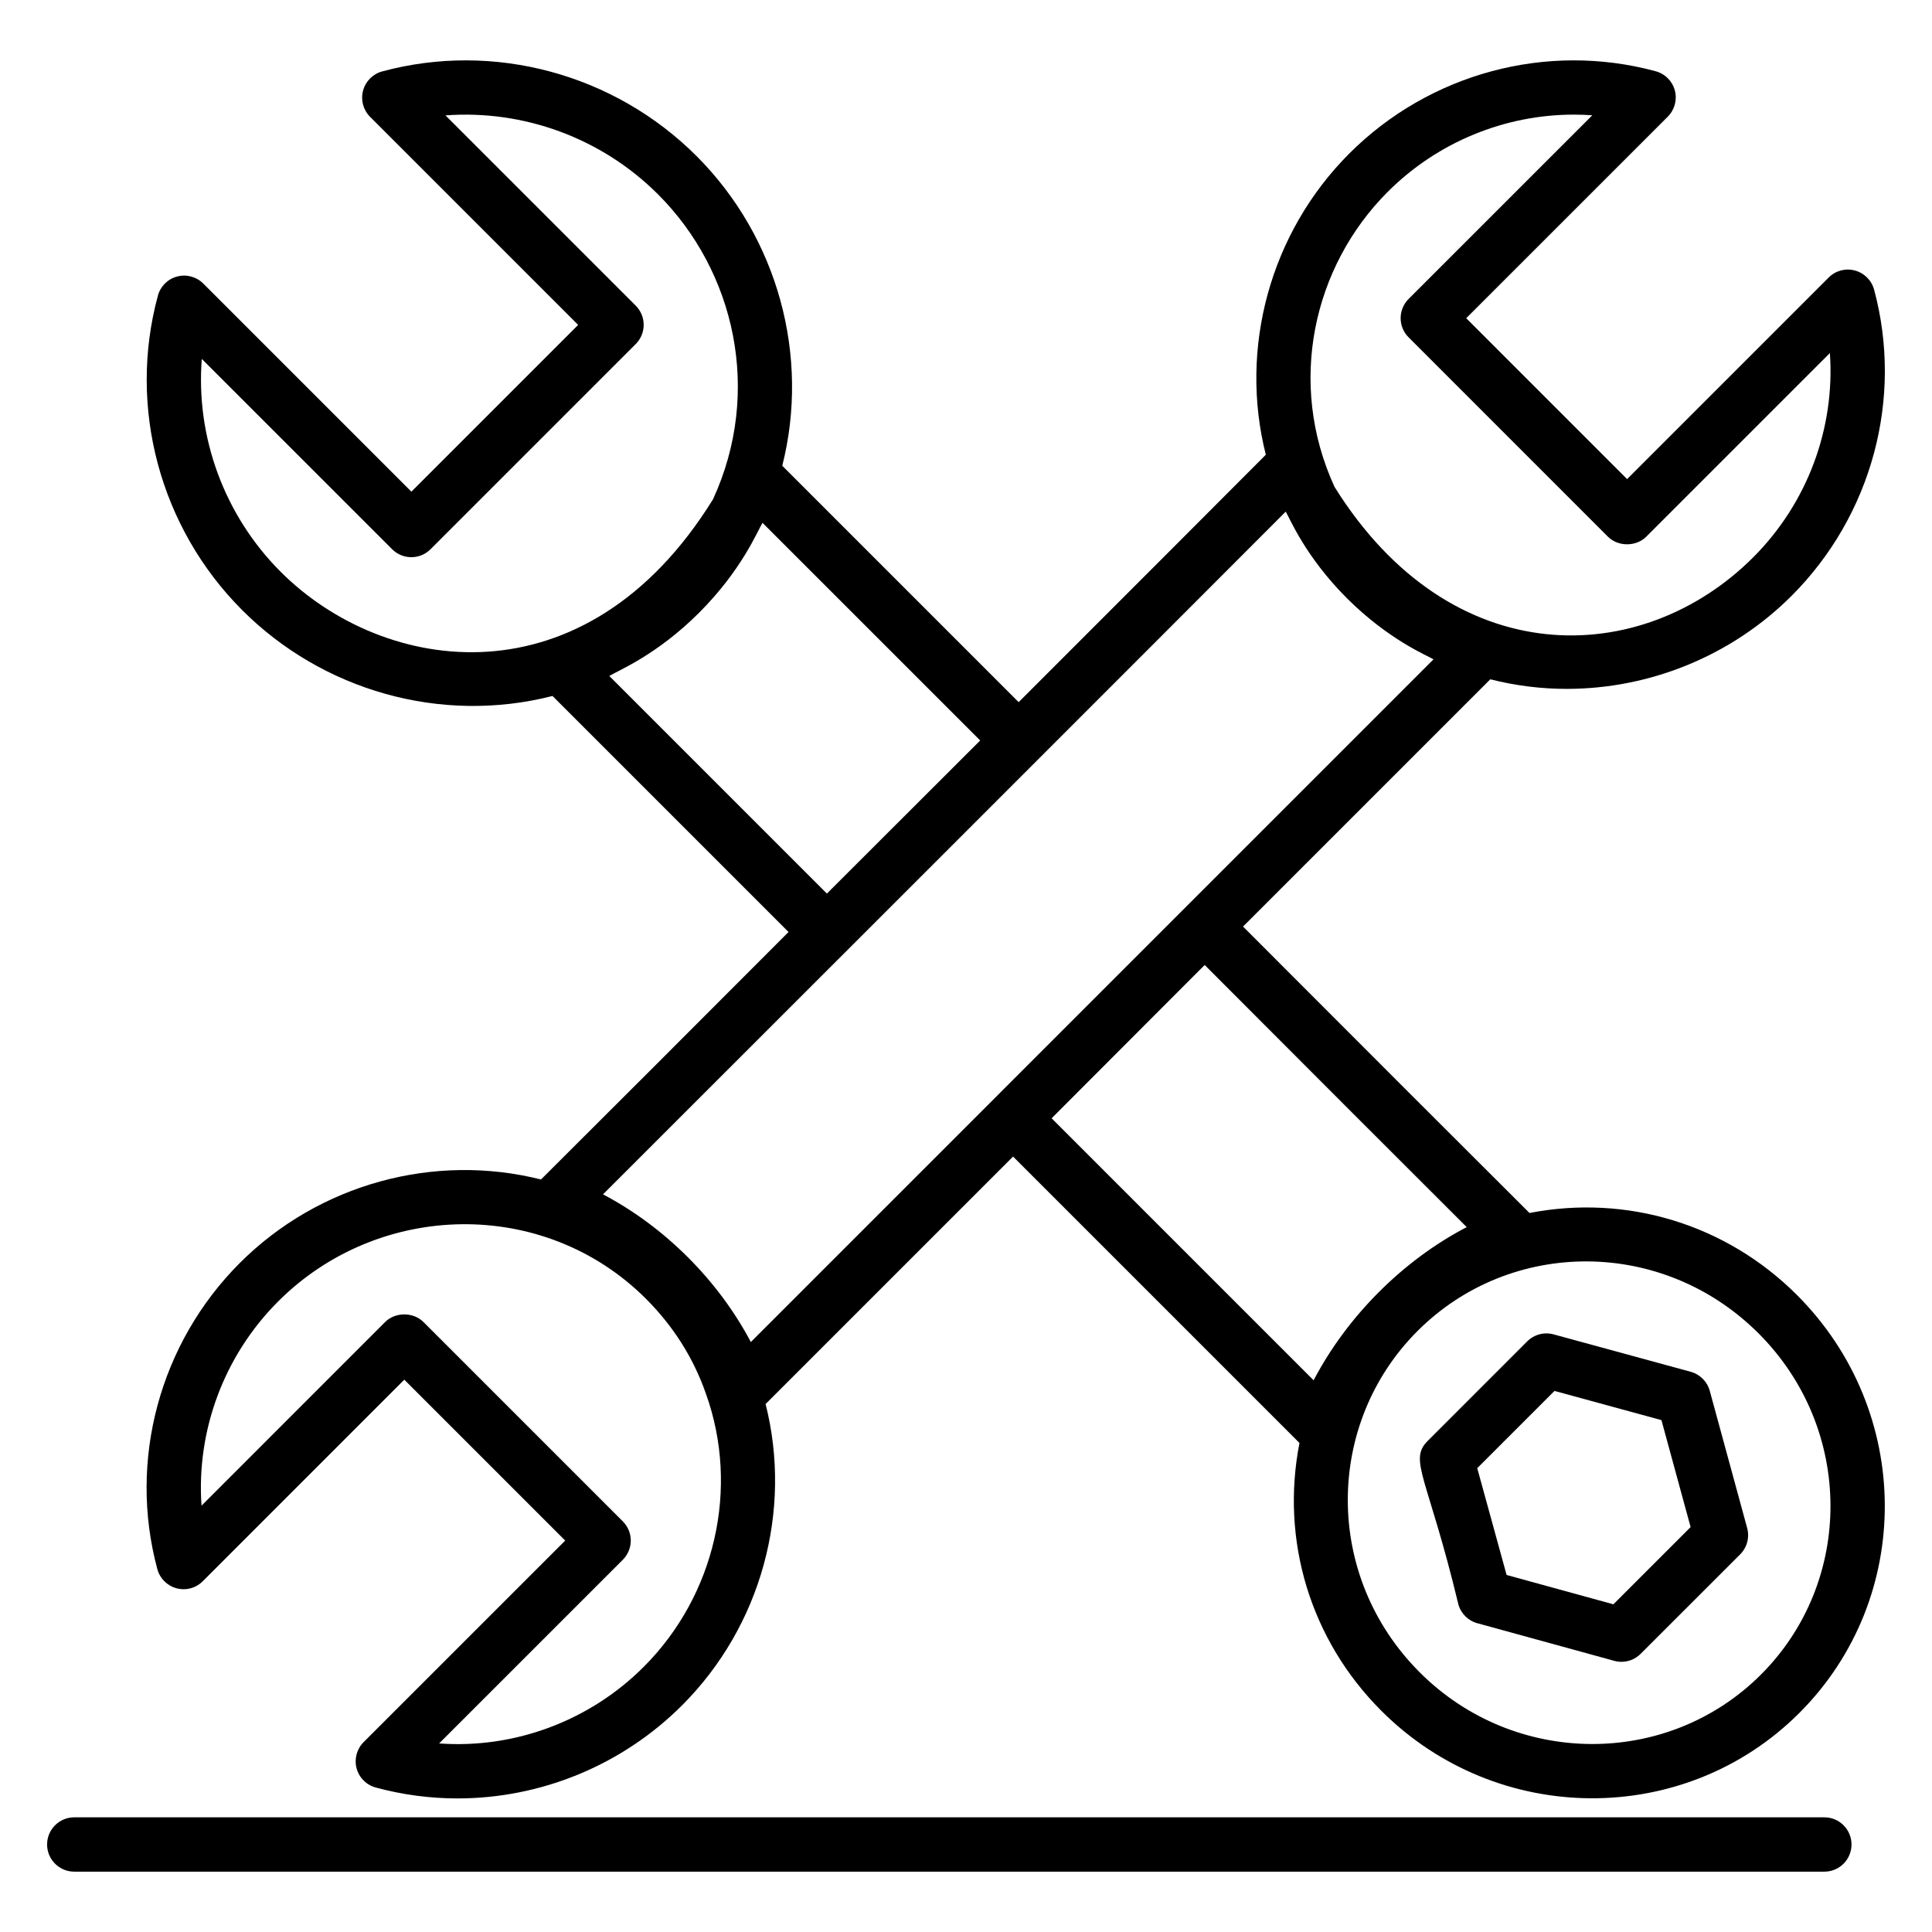 <?xml version="1.0" encoding="UTF-8"?>
<!-- Uploaded to: SVG Repo, www.svgrepo.com, Generator: SVG Repo Mixer Tools -->
<svg fill="#000000" width="800px" height="800px" version="1.1" viewBox="144 144 512 512" xmlns="http://www.w3.org/2000/svg">
 <g>
  <path d="m163.68 625.61c-3.977 0-7.199 3.219-7.199 7.199 0 3.977 3.219 7.199 7.199 7.199h463.79c3.977 0 7.199-3.219 7.199-7.199 0-3.977-3.219-7.199-7.199-7.199z"/>
  <path d="m522.35 525.86c-5.156 5.156 0.008 9.469 8.125 43.281 0.668 2.453 2.578 4.363 5.031 5.031l36.281 9.965c0.625 0.176 1.266 0.262 1.906 0.262 1.883 0 3.719-0.738 5.09-2.109l26.379-26.371c1.828-1.828 2.535-4.492 1.855-6.981l-9.91-36.344c-0.668-2.461-2.594-4.379-5.047-5.055l-36.344-9.918c-2.488-0.676-5.152 0.02-6.988 1.855zm33.602-13.25 28.348 7.738 7.731 28.348-20.469 20.461-28.297-7.773-7.781-28.305z"/>
  <path d="m559.18 326.56c21.922 0 43.578-8.633 59.625-24.676 21.246-21.246 29.617-52.328 21.852-81.125-0.676-2.481-2.613-4.414-5.094-5.074-2.473-0.68-5.133 0.043-6.945 1.863l-53.418 53.418-42.637-42.641 53.418-53.41c1.812-1.812 2.531-4.457 1.871-6.938-0.66-2.481-2.594-4.43-5.074-5.094-28.816-7.824-59.918 0.52-81.188 21.789-21.02 21.02-29.27 51.645-22.133 79.836-11.27 11.324-36.359 36.426-65.504 65.566l-62.645-62.645c7.352-29.008-1.121-60.469-22.711-82.066-21.824-21.816-53.754-30.414-83.309-22.441-2.481 0.676-4.414 2.613-5.074 5.094-0.668 2.481 0.043 5.133 1.863 6.945l55.141 55.141-44.195 44.195-55.148-55.148c-1.812-1.82-4.465-2.531-6.938-1.871-2.481 0.66-4.43 2.594-5.094 5.074-8.035 29.598 0.543 61.543 22.379 83.375 21.172 21.172 52.492 30.309 82.195 22.711l62.551 62.551c-25.512 25.57-49.324 49.379-65.602 65.586-28.238-7.117-58.816 1.137-79.82 22.133-21.246 21.246-29.617 52.328-21.852 81.125 0.676 2.481 2.613 4.414 5.094 5.074 2.481 0.68 5.133-0.043 6.945-1.863l53.41-53.418 42.641 42.641-53.418 53.41c-1.812 1.812-2.531 4.457-1.871 6.938 0.66 2.481 2.594 4.43 5.074 5.094 7.148 1.941 14.438 2.891 21.684 2.891 21.957 0 43.516-8.688 59.504-24.676 21.02-21.02 29.266-51.648 22.133-79.844l65.582-65.582 75.902 75.902c-5.059 25.801 2.875 52.16 21.68 70.961 30.695 30.707 80.414 30.969 110.8 0.578 30.406-30.406 30.164-79.957-0.641-110.75-18.777-18.777-45.125-26.742-70.879-21.734-15.66-15.59-44.227-44.152-75.918-75.906l65.527-65.527c6.668 1.691 13.461 2.539 20.23 2.539zm50.867 170.81c25.277 25.277 25.305 65.73 0.641 90.395-24.777 24.777-65.352 24.523-90.449-0.578-25.57-25.57-25.059-65.984-0.582-90.457 24.641-24.648 65.004-24.746 90.391 0.641zm-77.352-28.172c-16.902 8.812-31.656 23.574-40.574 40.59l-69.43-69.43 40.562-40.625c27.691 27.75 53.031 53.094 69.441 69.465zm-20.93-274.36c13.258-13.258 31.121-20.461 49.312-20.461 1.633 0 3.269 0.055 4.898 0.176l-48.68 48.672c-2.812 2.812-2.812 7.367 0 10.176l52.812 52.82c2.699 2.699 7.481 2.699 10.176 0l48.66-48.66c1.379 19.82-5.891 39.703-20.32 54.133-29.473 29.473-79.957 31.016-110.95-18.648-12.664-27.543-5.676-58.438 14.09-78.207zm-293.37 100.71c-15.027-15.027-22.527-35.789-20.918-56.434l50.445 50.438c2.812 2.812 7.367 2.812 10.176 0l54.375-54.375c2.812-2.812 2.812-7.367 0-10.176l-50.422-50.422c20.664-1.531 41.348 5.938 56.363 20.953 20.375 20.379 27.637 52.301 14.543 80.781-33.914 54.777-87.273 46.531-114.56 19.234zm110.89 10.816c11.266-11.266 15.379-21.473 16.785-23.812l57.691 57.684c-13.258 13.215-27.043 26.988-40.625 40.57l-57.668-57.668c2.527-1.52 12.645-5.602 23.816-16.773zm-14.703 279.38c-14.445 14.445-34.391 21.73-54.211 20.285l48.68-48.672c1.348-1.348 2.109-3.176 2.109-5.09 0-1.91-0.758-3.738-2.109-5.09l-52.82-52.82c-2.699-2.699-7.481-2.699-10.176 0l-48.652 48.66c-1.379-19.82 5.891-39.703 20.32-54.133 26.66-26.66 70.508-27.645 97.48-0.676 7.262 7.269 12.594 15.707 15.879 25.156 8.957 24.984 2.477 53.402-16.5 72.379zm28.395-86.098c-8.617-16.336-22.828-30.531-39.172-39.129 18.395-18.352 159.08-159.01 180.93-180.93 1.066 1.746 5.102 11.84 16.23 22.969 11.059 11.059 21.504 15.293 22.934 16.164-82.289 82.289-117.71 117.71-180.92 180.93z"/>
 </g>
</svg>